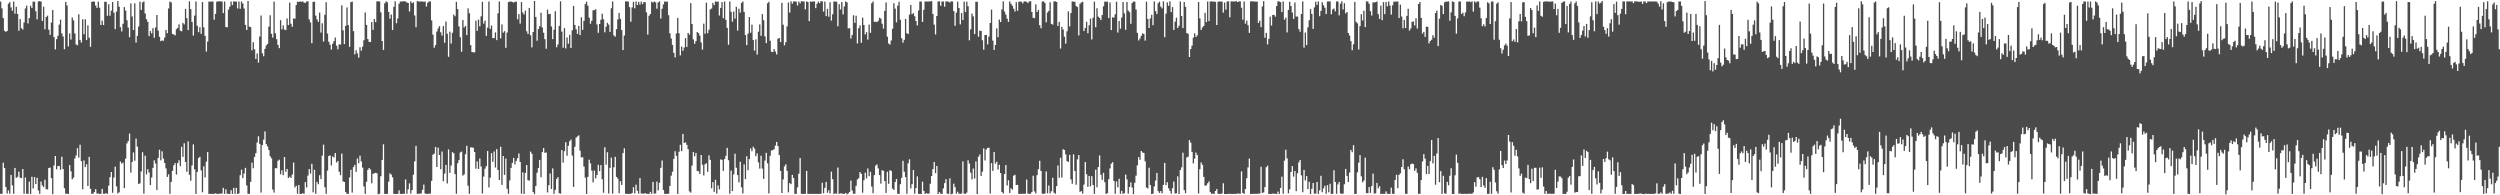 <?xml version="1.0" encoding="UTF-8"?>
<svg xmlns="http://www.w3.org/2000/svg" width="1920" height="150">
  <path d="M0 1.254h1v147.577H0zM1 6.435h1v142.448H1zM2 13.854h1v111.151H2zM3 23.588h1v105.481H3zM4 24.488h1v119.063H4zM5 23.773h1v124.867H5zM6 2.798h1v143.412H6zM7 1.634h1v147.116H7zM8 5.669h1v128.628H8zM9 8.248h1v134.123H9zM10 1.163h1v147.660H10zM11 10.476h1v118.502H11zM12 5.215h1v131.438H12zM13 10.709h1v125.062H13zM14 23.596h1v108.246H14zM15 14.667h1v121.773H15zM16 21.708h1v115.161H16zM17 22.702h1v107.098H17zM18 17.267h1v131.515H18zM19 6.516h1v129.842H19zM20 4.280h1v144.561H20zM21 18.021h1v130.841H21zM22 13.891h1v125.603H22zM23 4.477h1v144.473H23zM24 6.184h1v129.573H24zM25 1.254h1v143.510H25zM26 1.332h1v134.729H26zM27 8.613h1v132.762H27zM28 14.859h1v121.736H28zM29 1.131h1v145.113H29zM30 0.882h1v148.004H30zM31 1.213h1v138.180H31zM32 16.018h1v126.344H32zM33 5.120h1v138.588H33zM34 22.464h1v115.613H34zM35 13.018h1v132.265H35zM36 12.030h1v133.423H36zM37 22.808h1v106.276H37zM38 26.774h1v101.914H38zM39 17.318h1v119.506H39zM40 7.626h1v141.513H40zM41 28.521h1v98.561H41zM42 37.923h1v81.868H42zM43 30.083h1v99.954H43zM44 27.429h1v100.011H44zM45 18.892h1v108.642H45zM46 15.106h1v115.279H46zM47 25.643h1v94.711H47zM48 28.075h1v101.693H48zM49 37.801h1v106.754H49zM50 1.472h1v147.388H50zM51 4.264h1v144.478H51zM52 35.622h1v113.334H52zM53 25.647h1v101.106H53zM54 30.349h1v101.189H54zM55 13.389h1v124.334H55zM56 15.669h1v120.798H56zM57 25.690h1v96.080H57zM58 34.156h1v85.185H58zM59 34.741h1v79.045H59zM60 10.936h1v110.123H60zM61 30.650h1v80.522H61zM62 32.681h1v91.063H62zM63 14.785h1v130.616H63zM64 26.309h1v96.926H64zM65 14.773h1v113.578H65zM66 30.768h1v95.366H66zM67 19.432h1v123.412H67zM68 28.913h1v91.555H68zM69 35.963h1v109.038H69zM70 1.483h1v147.367H70zM71 1.042h1v147.751H71zM72 1.351h1v146.136H72zM73 4.292h1v140.989H73zM74 6.073h1v142.636H74zM75 1.301h1v147.346H75zM76 5.875h1v143.058H76zM77 19.216h1v129.639H77zM78 15.798h1v129.276H78zM79 19.249h1v129.585H79zM80 1.361h1v147.484H80zM81 1.365h1v146.978H81zM82 12.114h1v136.762H82zM83 3.286h1v139.325H83zM84 12.086h1v123.996H84zM85 8.174h1v123.900H85zM86 1.511h1v146.581H86zM87 9.752h1v126.604H87zM88 22.374h1v105.617H88zM89 8.901h1v134.195H89zM90 0.748h1v147.859H90zM91 5.106h1v142.593H91zM92 20.909h1v103.143H92zM93 24.108h1v101.513H93zM94 18.293h1v106.586H94zM95 5.497h1v139.015H95zM96 8.086h1v113.794H96zM97 15.557h1v94.598H97zM98 21.193h1v87.122H98zM99 28.582h1v74.018H99zM100 2.609h1v130.021H100zM101 12.655h1v111.694H101zM102 23.107h1v93.994H102zM103 2.552h1v120.858H103zM104 32.688h1v73.765H104zM105 27.531h1v85.047H105zM106 20.301h1v120.980H106zM107 1.225h1v139.581H107zM108 7.629h1v123.988H108zM109 1.853h1v115.102H109zM110 1.052h1v147.669H110zM111 10.354h1v109.174H111zM112 14.720h1v119.190H112zM113 16.786h1v113.156H113zM114 27.732h1v104.710H114zM115 23.840h1v118.315H115zM116 25.694h1v110.596H116zM117 21.582h1v107.362H117zM118 28.993h1v94.130H118zM119 21.113h1v104.454H119zM120 11.533h1v134.416H120zM121 23.425h1v97.802H121zM122 28.258h1v86.732H122zM123 31.578h1v91.552H123zM124 31.006h1v85.241H124zM125 31.338h1v90.449H125zM126 28.815h1v96.352H126zM127 22.995h1v106.349H127zM128 25.474h1v110.393H128zM129 6.520h1v127.306H129zM130 1.250h1v147.614H130zM131 1.819h1v137.864H131zM132 26.002h1v105.249H132zM133 26.491h1v100.500H133zM134 27.209h1v98.082H134zM135 22.438h1v111.591H135zM136 21.468h1v103.780H136zM137 18.703h1v104.445H137zM138 23.563h1v104.099H138zM139 24.074h1v88.655H139zM140 17.539h1v102.918H140zM141 18.716h1v91.299H141zM142 6.816h1v117.623H142zM143 13.986h1v117.938H143zM144 23.076h1v85.499H144zM145 1.027h1v133.185H145zM146 6.990h1v131.790H146zM147 16.867h1v110.236H147zM148 27.354h1v83.554H148zM149 11.977h1v118.064H149zM150 1.140h1v147.727H150zM151 19.762h1v112.309H151zM152 24.679h1v96.700H152zM153 20.901h1v99.542H153zM154 25.975h1v104.917H154zM155 1.592h1v146.099H155zM156 21.048h1v106.694H156zM157 27.482h1v108.806H157zM158 39.574h1v84.591H158zM159 31.908h1v84.855H159zM160 1.200h1v147.726H160zM161 1.365h1v147.464H161zM162 1.099h1v147.790H162zM163 1.192h1v147.748H163zM164 15.135h1v133.696H164zM165 10.667h1v137.858H165zM166 1.275h1v147.544H166zM167 1.050h1v147.873H167zM168 0.975h1v147.791H168zM169 1.117h1v147.541H169zM170 1.151h1v147.530H170zM171 10.078h1v134.206H171zM172 1.181h1v147.683H172zM173 20.724h1v124.693H173zM174 21.014h1v127.771H174zM175 7.388h1v141.441H175zM176 5.115h1v143.879H176zM177 1.220h1v144.842H177zM178 3.953h1v144.980H178zM179 1.067h1v143.217H179zM180 1.187h1v147.725H180zM181 1.161h1v143.105H181zM182 6.502h1v142.501H182zM183 1.108h1v147.443H183zM184 6.756h1v127.862H184zM185 1.154h1v129.140H185zM186 2.697h1v134.126H186zM187 6.483h1v126.784H187zM188 19.113h1v109.807H188zM189 23.055h1v119.377H189zM190 0.761h1v148.090H190zM191 20.479h1v128.435H191zM192 20.859h1v118.807H192zM193 38.635h1v86.233H193zM194 32.419h1v96.796H194zM195 37.811h1v82.707H195zM196 45.262h1v72.421H196zM197 41.084h1v68.433H197zM198 48.102h1v56.531H198zM199 28.084h1v82.439H199zM200 11.931h1v135.966H200zM201 40.900h1v70.527H201zM202 43.194h1v64.078H202zM203 37.512h1v63.453H203zM204 34.931h1v75.752H204zM205 33.753h1v78.678H205zM206 20.426h1v94.785H206zM207 11.730h1v108.228H207zM208 25.983h1v95.606H208zM209 28.869h1v116.673H209zM210 1.236h1v146.696H210zM211 25.529h1v103.611H211zM212 30.101h1v99.121H212zM213 34.461h1v89.033H213zM214 36.978h1v85.628H214zM215 15.452h1v118.372H215zM216 22.570h1v108.249H216zM217 19.475h1v115.059H217zM218 22.685h1v97.884H218zM219 23.144h1v108.758H219zM220 14.190h1v115.570H220zM221 19.246h1v117.531H221zM222 1.991h1v133.692H222zM223 18.246h1v118.384H223zM224 20.606h1v113.479H224zM225 14.111h1v110.737H225zM226 14.383h1v129.582H226zM227 3.889h1v138.770H227zM228 1.270h1v147.510H228zM229 1.543h1v140.559H229zM230 1.064h1v147.852H230zM231 1.394h1v147.536H231zM232 1.099h1v147.299H232zM233 1.957h1v146.927H233zM234 2.268h1v137.610H234zM235 1.141h1v142.849H235zM236 1.044h1v133.826H236zM237 14.875h1v114.979H237zM238 17.194h1v116.150H238zM239 33.155h1v92.650H239zM240 1.437h1v146.250H240zM241 1.352h1v129.042H241zM242 12.002h1v136.834H242zM243 14.902h1v124.765H243zM244 16.749h1v124.770H244zM245 9.657h1v124.893H245zM246 24.982h1v112.533H246zM247 17.861h1v101.690H247zM248 31.909h1v79.187H248zM249 11.355h1v132.431H249zM250 1.673h1v147.233H250zM251 25.762h1v105.272H251zM252 32.036h1v87.751H252zM253 34.310h1v85.030H253zM254 38.066h1v89.019H254zM255 33.621h1v86.469H255zM256 31.610h1v89.339H256zM257 28.831h1v88.690H257zM258 35.098h1v89.706H258zM259 37.878h1v85.774H259zM260 34.122h1v97.747H260zM261 34.193h1v100.353H261zM262 4.151h1v113.841H262zM263 23.258h1v116.067H263zM264 33.834h1v105.929H264zM265 19.857h1v127.626H265zM266 5.739h1v143.176H266zM267 19.298h1v129.564H267zM268 35.990h1v100.288H268zM269 1.625h1v128.773H269zM270 1.207h1v146.716H270zM271 23.920h1v104.413H271zM272 41.802h1v84.823H272zM273 38.626h1v93.380H273zM274 41.007h1v80.685H274zM275 44.299h1v81.034H275zM276 36.282h1v83.283H276zM277 38.981h1v85.045H277zM278 35.824h1v92.890H278zM279 30.923h1v112.263H279zM280 9.551h1v139.369H280zM281 19.169h1v120.472H281zM282 29.991h1v100.468H282zM283 32.141h1v96.906H283zM284 32.263h1v97.863H284zM285 16.883h1v123.867H285zM286 22.942h1v110.496H286zM287 14.665h1v118.463H287zM288 16.960h1v115.762H288zM289 1.129h1v132.008H289zM290 0.991h1v148.189H290zM291 1.124h1v147.711H291zM292 9.480h1v125.819H292zM293 31.485h1v91.343H293zM294 38.318h1v72.536H294zM295 2.535h1v146.380H295zM296 1.023h1v147.959H296zM297 1.787h1v147.083H297zM298 9.156h1v130.416H298zM299 14.364h1v118.804H299zM300 11.161h1v122.950H300zM301 23.026h1v113.174H301zM302 5.247h1v143.673H302zM303 1.032h1v147.933H303zM304 17.890h1v131.049H304zM305 14.157h1v134.683H305zM306 2.798h1v143.321H306zM307 1.207h1v147.683H307zM308 1.090h1v147.908H308zM309 1.057h1v147.746H309zM310 0.916h1v147.925H310zM311 1.157h1v136.652H311zM312 1.890h1v146.956H312zM313 2.326h1v143.043H313zM314 8.809h1v132.038H314zM315 1.039h1v147.637H315zM316 2.480h1v143.489H316zM317 1.727h1v132.490H317zM318 11.867h1v112.094H318zM319 20.889h1v91.155H319zM320 0.839h1v148.037H320zM321 1.151h1v147.661H321zM322 1.181h1v147.613H322zM323 1.137h1v147.403H323zM324 1.140h1v144.669H324zM325 1.377h1v140.384H325zM326 1.182h1v147.377H326zM327 5.043h1v143.909H327zM328 2.124h1v146.738H328zM329 1.082h1v147.730H329zM330 1.101h1v147.515H330zM331 15.645h1v123.238H331zM332 26.568h1v92.263H332zM333 36.665h1v81.305H333zM334 34.663h1v78.191H334zM335 24.282h1v103.974H335zM336 21.848h1v91.484H336zM337 20.074h1v98.978H337zM338 24.781h1v105.171H338zM339 27.358h1v88.996H339zM340 20.016h1v119.191H340zM341 32.835h1v100.496H341zM342 16.529h1v110.145H342zM343 25.933h1v114.946H343zM344 43.629h1v71.137H344zM345 24.343h1v108.398H345zM346 33.430h1v93.674H346zM347 25.116h1v91.714H347zM348 11.223h1v106.498H348zM349 12.470h1v121.251H349zM350 1.378h1v147.447H350zM351 6.968h1v118.405H351zM352 20.302h1v102.695H352zM353 28.566h1v88.522H353zM354 39.754h1v76.688H354zM355 15.412h1v119.452H355zM356 21.074h1v112.862H356zM357 19.896h1v98.586H357zM358 26.944h1v84.968H358zM359 6.390h1v136.247H359zM360 10.124h1v138.737H360zM361 34.678h1v78.478H361zM362 39.943h1v73.347H362zM363 40.189h1v73.274H363zM364 40.219h1v76.508H364zM365 15.807h1v113.718H365zM366 23.639h1v100.378H366zM367 15.050h1v114.717H367zM368 20.244h1v101.441H368zM369 12.549h1v115.334H369zM370 1.398h1v147.245H370zM371 18.114h1v117.504H371zM372 15.868h1v113.659H372zM373 27.551h1v100.045H373zM374 21.214h1v94.810H374zM375 1.197h1v142.795H375zM376 22.235h1v114.239H376zM377 19.610h1v97.981H377zM378 29.258h1v95.033H378zM379 29.286h1v87.060H379zM380 24.904h1v103.779H380zM381 30.823h1v83.701H381zM382 10.187h1v120.391H382zM383 1.114h1v137.120H383zM384 29.501h1v83.205H384zM385 18.768h1v123.233H385zM386 25.071h1v94.720H386zM387 23.915h1v110.450H387zM388 36.702h1v85.114H388zM389 24.971h1v120.006H389zM390 1.643h1v147.176H390zM391 1.198h1v137.389H391zM392 1.156h1v127.782H392zM393 1.525h1v123.489H393zM394 1.999h1v119.284H394zM395 1.310h1v124.947H395zM396 1.289h1v122.277H396zM397 14.862h1v106.570H397zM398 10.849h1v107.015H398zM399 18.146h1v106.207H399zM400 1.655h1v147.113H400zM401 9.631h1v122.768H401zM402 11.103h1v137.816H402zM403 8.201h1v124.616H403zM404 24.012h1v102.777H404zM405 26.104h1v112.299H405zM406 6.117h1v132.628H406zM407 27.154h1v89.278H407zM408 36.402h1v81.709H408zM409 24.507h1v122.981H409zM410 0.764h1v148.402H410zM411 12.981h1v129.799H411zM412 31.295h1v101.354H412zM413 22.334h1v106.617H413zM414 20.175h1v102.665H414zM415 9.771h1v126.316H415zM416 21.069h1v95.769H416zM417 25.153h1v88.504H417zM418 30.061h1v87.294H418zM419 37.433h1v79.708H419zM420 7.396h1v140.410H420zM421 10.833h1v131.452H421zM422 10.652h1v122.547H422zM423 20.332h1v124.795H423zM424 30.061h1v99.294H424zM425 22.781h1v126.083H425zM426 8.576h1v137.253H426zM427 36.302h1v101.098H427zM428 34.225h1v101.788H428zM429 19.888h1v128.566H429zM430 1.043h1v147.676H430zM431 24.245h1v90.988H431zM432 36.666h1v88.215H432zM433 21.626h1v94.508H433zM434 37.199h1v71.990H434zM435 28.796h1v90.803H435zM436 33.526h1v78.402H436zM437 26.731h1v81.784H437zM438 36.891h1v70.321H438zM439 23.251h1v96.206H439zM440 4.550h1v139.007H440zM441 19.146h1v93.554H441zM442 22.522h1v83.189H442zM443 26.032h1v78.723H443zM444 19.846h1v84.102H444zM445 26.914h1v88.808H445zM446 13.306h1v107.645H446zM447 22.928h1v97.823H447zM448 16.044h1v111.833H448zM449 3.144h1v133.231H449zM450 1.316h1v147.610H450zM451 4.416h1v131.404H451zM452 13.630h1v109.010H452zM453 18.220h1v107.259H453zM454 15.996h1v115.031H454zM455 7.928h1v132.147H455zM456 7.850h1v123.103H456zM457 7.131h1v129.872H457zM458 18.776h1v115.583H458zM459 25.174h1v101.373H459zM460 18.457h1v112.960H460zM461 15.182h1v111.605H461zM462 10.524h1v127.112H462zM463 14.801h1v133.204H463zM464 24.854h1v88.265H464zM465 20.546h1v105.964H465zM466 17.532h1v99.422H466zM467 18.893h1v129.716H467zM468 24.493h1v104.419H468zM469 6.342h1v114.707H469zM470 1.112h1v147.641H470zM471 27.197h1v101.288H471zM472 28.157h1v92.289H472zM473 22.431h1v113.436H473zM474 14.912h1v122.321H474zM475 9.870h1v138.499H475zM476 14.466h1v124.743H476zM477 23.103h1v118.948H477zM478 38.462h1v79.159H478zM479 27.303h1v86.591H479zM480 1.086h1v147.744H480zM481 1.085h1v147.799H481zM482 1.156h1v147.763H482zM483 5.467h1v143.408H483zM484 16.709h1v132.134H484zM485 5.679h1v142.523H485zM486 1.362h1v142.386H486zM487 6.376h1v142.204H487zM488 1.108h1v140.719H488zM489 3.835h1v142.660H489zM490 1.447h1v147.309H490zM491 3.532h1v133.230H491zM492 1.301h1v147.310H492zM493 3.158h1v145.546H493zM494 1.468h1v147.335H494zM495 1.794h1v146.477H495zM496 9.496h1v139.415H496zM497 26.505h1v122.348H497zM498 12.103h1v136.869H498zM499 10.729h1v136.629H499zM500 1.328h1v147.463H500zM501 1.963h1v137.743H501zM502 1.161h1v147.587H502zM503 1.799h1v146.804H503zM504 6.645h1v132.831H504zM505 1.869h1v144.340H505zM506 1.098h1v139.302H506zM507 14.260h1v114.676H507zM508 6.690h1v116.546H508zM509 3.367h1v142.478H509zM510 1.133h1v147.729H510zM511 1.399h1v147.470H511zM512 1.182h1v147.701H512zM513 11.689h1v137.043H513zM514 25.575h1v117.245H514zM515 29.518h1v105.417H515zM516 34.514h1v97.360H516zM517 40.604h1v81.425H517zM518 44.062h1v72.072H518zM519 25.688h1v94.017H519zM520 13.718h1v135.200H520zM521 25.533h1v91.063H521zM522 42.556h1v68.668H522zM523 35.794h1v80.327H523zM524 39.037h1v63.830H524zM525 36.484h1v73.386H525zM526 29.307h1v80.027H526zM527 36.026h1v75.253H527zM528 25.266h1v89.314H528zM529 26.607h1v120.370H529zM530 2.411h1v145.537H530zM531 18.448h1v108.704H531zM532 30.255h1v86.523H532zM533 33.615h1v86.393H533zM534 31.539h1v85.924H534zM535 24.572h1v106.715H535zM536 25.432h1v106.111H536zM537 27.392h1v106.182H537zM538 32.648h1v86.387H538zM539 38.027h1v88.479H539zM540 18.187h1v116.573H540zM541 25.884h1v100.259H541zM542 2.070h1v123.336H542zM543 25.519h1v106.447H543zM544 22.827h1v96.506H544zM545 7.203h1v115.565H545zM546 6.554h1v138.071H546zM547 2.190h1v137.700H547zM548 3.929h1v143.433H548zM549 1.059h1v137.027H549zM550 1.359h1v147.313H550zM551 1.114h1v141.272H551zM552 11.916h1v133.540H552zM553 6.111h1v116.326H553zM554 1.572h1v121.221H554zM555 13.953h1v117.280H555zM556 1.111h1v121.046H556zM557 15.203h1v104.514H557zM558 21.423h1v92.117H558zM559 34.348h1v88.687H559zM560 1.165h1v147.640H560zM561 9.067h1v121.902H561zM562 16.628h1v130.119H562zM563 8.826h1v125.150H563zM564 14.324h1v103.742H564zM565 5.187h1v123.632H565zM566 23.511h1v110.922H566zM567 6.657h1v133.412H567zM568 9.704h1v114.497H568zM569 2.235h1v141.561H569zM570 1.126h1v147.453H570zM571 9.237h1v117.039H571zM572 26.928h1v110.624H572zM573 34.671h1v85.333H573zM574 25.842h1v104.938H574zM575 13.073h1v109.136H575zM576 25.136h1v88.864H576zM577 18.921h1v97.271H577zM578 30.791h1v81.885H578zM579 38.837h1v75.325H579zM580 30.193h1v89.706H580zM581 41.902h1v75.982H581zM582 24.388h1v100.265H582zM583 18.717h1v110.748H583zM584 27.513h1v92.074H584zM585 10.859h1v118.613H585zM586 15.529h1v121.899H586zM587 27.951h1v95.381H587zM588 33.105h1v84.283H588zM589 2.553h1v122.904H589zM590 1.405h1v147.101H590zM591 31.338h1v88.298H591zM592 39.736h1v75.870H592zM593 40.012h1v75.311H593zM594 37.672h1v76.927H594zM595 39.593h1v72.227H595zM596 41.806h1v67.190H596zM597 29.718h1v82.469H597zM598 29.170h1v89.902H598zM599 32.294h1v98.978H599zM600 2.208h1v146.029H600zM601 18.984h1v118.826H601zM602 34.801h1v92.976H602zM603 32.385h1v93.749H603zM604 20.263h1v110.951H604zM605 1.921h1v145.827H605zM606 9.644h1v130.932H606zM607 1.026h1v140.389H607zM608 2.883h1v131.373H608zM609 1.108h1v135.554H609zM610 1.131h1v147.764H610zM611 1.255h1v147.632H611zM612 4.221h1v139.720H612zM613 1.171h1v132.224H613zM614 2.579h1v118.831H614zM615 0.882h1v148.023H615zM616 1.128h1v147.832H616zM617 1.110h1v147.794H617zM618 7.225h1v141.595H618zM619 1.103h1v130.189H619zM620 1.556h1v147.335H620zM621 16.252h1v132.633H621zM622 1.105h1v147.819H622zM623 1.381h1v147.570H623zM624 1.064h1v147.776H624zM625 1.150h1v147.778H625zM626 6.231h1v142.637H626zM627 2.843h1v146.108H627zM628 1.217h1v147.684H628zM629 2.430h1v146.533H629zM630 0.866h1v147.904H630zM631 1.093h1v139.231H631zM632 8.906h1v139.540H632zM633 1.240h1v143.048H633zM634 12.411h1v127.252H634zM635 6.740h1v141.324H635zM636 12.862h1v133.296H636zM637 1.744h1v146.824H637zM638 15.805h1v116.056H638zM639 10.951h1v126.622H639zM640 1.161h1v147.770H640zM641 1.179h1v147.359H641zM642 1.261h1v147.495H642zM643 20.187h1v108.461H643zM644 3.246h1v145.662H644zM645 7.293h1v141.246H645zM646 1.525h1v147.132H646zM647 11.073h1v137.804H647zM648 4.909h1v143.971H648zM649 1.142h1v147.042H649zM650 1.775h1v147.478H650zM651 21.840h1v126.753H651zM652 21.552h1v125.850H652zM653 29.606h1v109.017H653zM654 26.840h1v119.492H654zM655 11.744h1v137.036H655zM656 17.553h1v131.160H656zM657 12.090h1v130.617H657zM658 33.406h1v104.471H658zM659 21.704h1v115.145H659zM660 19.491h1v112.631H660zM661 32.809h1v100.712H661zM662 13.591h1v134.428H662zM663 19.159h1v119.276H663zM664 26.472h1v106.176H664zM665 24.714h1v112.318H665zM666 30.397h1v99.010H666zM667 18.914h1v116.382H667zM668 25.177h1v106.772H668zM669 2.486h1v140.788H669zM670 1.140h1v147.239H670zM671 16.748h1v117.757H671zM672 16.701h1v110.557H672zM673 17.012h1v109.272H673zM674 15.987h1v113.411H674zM675 13.586h1v120.862H675zM676 14.298h1v126.688H676zM677 18.166h1v112.536H677zM678 21.971h1v109.220H678zM679 8.357h1v130.674H679zM680 1.819h1v146.360H680zM681 28.183h1v103.734H681zM682 33.363h1v107.787H682zM683 34.268h1v96.426H683zM684 31.099h1v100.197H684zM685 22.079h1v122.790H685zM686 2.443h1v143.462H686zM687 6.595h1v133.176H687zM688 17.126h1v120.273H688zM689 4.312h1v144.526H689zM690 1.370h1v147.595H690zM691 15.213h1v126.245H691zM692 29.359h1v107.214H692zM693 32.769h1v90.712H693zM694 30.564h1v101.305H694zM695 14.593h1v121.416H695zM696 25.503h1v123.353H696zM697 26.170h1v99.204H697zM698 11.236h1v111.114H698zM699 3.812h1v140.886H699zM700 10.833h1v130.615H700zM701 10.105h1v120.484H701zM702 12.437h1v136.286H702zM703 16.129h1v128.348H703zM704 19.540h1v115.922H704zM705 7.974h1v140.904H705zM706 1.192h1v147.821H706zM707 1.164h1v147.758H707zM708 16.784h1v122.745H708zM709 7.519h1v139.065H709zM710 1.195h1v147.741H710zM711 1.145h1v147.180H711zM712 1.164h1v147.625H712zM713 1.068h1v147.554H713zM714 1.090h1v140.033H714zM715 0.863h1v134.361H715zM716 10.754h1v119.154H716zM717 18.951h1v105.488H717zM718 26.492h1v106.450H718zM719 12.264h1v115.200H719zM720 1.113h1v147.944H720zM721 1.008h1v146.530H721zM722 4.440h1v144.344H722zM723 1.165h1v147.774H723zM724 1.126h1v143.565H724zM725 5.116h1v135.551H725zM726 1.041h1v136.590H726zM727 1.187h1v147.556H727zM728 1.208h1v147.698H728zM729 1.927h1v135.071H729zM730 1.045h1v148.158H730zM731 1.129h1v147.685H731zM732 8.501h1v132.544H732zM733 19.826h1v123.871H733zM734 9.681h1v139.127H734zM735 1.260h1v145.980H735zM736 6.162h1v142.639H736zM737 18.723h1v130.096H737zM738 10.042h1v138.656H738zM739 15.414h1v108.529H739zM740 1.243h1v147.504H740zM741 9.183h1v139.732H741zM742 1.286h1v146.649H742zM743 4.819h1v118.285H743zM744 30.981h1v94.684H744zM745 22.462h1v110.160H745zM746 10.420h1v127.361H746zM747 12.667h1v116.777H747zM748 26.236h1v110.857H748zM749 1.395h1v122.576H749zM750 1.316h1v147.737H750zM751 28.232h1v92.144H751zM752 23.548h1v95.082H752zM753 23.769h1v111.377H753zM754 30.928h1v100.898H754zM755 38.139h1v75.809H755zM756 26.862h1v96.379H756zM757 26.812h1v87.991H757zM758 34.092h1v79.529H758zM759 28.050h1v85.350H759zM760 17.659h1v130.926H760zM761 7.384h1v117.914H761zM762 31.163h1v100.085H762zM763 38.337h1v78.437H763zM764 34.515h1v91.184H764zM765 21.800h1v102.417H765zM766 28.562h1v101.615H766zM767 14.998h1v111.581H767zM768 16.941h1v115.985H768zM769 7.196h1v140.246H769zM770 1.069h1v147.567H770zM771 8.856h1v124.765H771zM772 11.214h1v115.580H772zM773 14.332h1v128.111H773zM774 16.799h1v121.634H774zM775 1.128h1v147.158H775zM776 2.954h1v141.670H776zM777 4.423h1v141.214H777zM778 6.653h1v128.275H778zM779 8.856h1v125.392H779zM780 1.711h1v140.308H780zM781 8.318h1v133.691H781zM782 1.393h1v147.580H782zM783 1.101h1v147.713H783zM784 1.367h1v147.509H784zM785 2.587h1v146.258H785zM786 1.093h1v147.760H786zM787 1.092h1v147.630H787zM788 1.427h1v136.429H788zM789 2.357h1v146.294H789zM790 1.077h1v147.881H790zM791 0.944h1v147.853H791zM792 9.167h1v138.229H792zM793 13.627h1v121.327H793zM794 13.970h1v133.041H794zM795 3.302h1v145.241H795zM796 9.196h1v125.329H796zM797 7.614h1v122.319H797zM798 19.360h1v104.063H798zM799 21.721h1v109.599H799zM800 1.166h1v147.637H800zM801 1.024h1v147.854H801zM802 2.271h1v146.303H802zM803 17.077h1v114.577H803zM804 9.634h1v138.850H804zM805 8.402h1v134.088H805zM806 1.745h1v146.847H806zM807 18.352h1v128.557H807zM808 18.902h1v117.666H808zM809 1.105h1v146.887H809zM810 1.036h1v147.819H810zM811 1.473h1v141.464H811zM812 19.953h1v107.137H812zM813 16.858h1v119.703H813zM814 37.260h1v83.890H814zM815 20.613h1v115.792H815zM816 22.664h1v91.991H816zM817 28.150h1v87.000H817zM818 33.544h1v85.037H818zM819 24.008h1v99.755H819zM820 8.755h1v115.683H820zM821 20.282h1v98.602H821zM822 10.014h1v127.772H822zM823 1.090h1v140.011H823zM824 1.277h1v117.289H824zM825 1.365h1v129.975H825zM826 4.627h1v137.234H826zM827 5.454h1v116.973H827zM828 27.258h1v91.815H828zM829 2.874h1v144.483H829zM830 1.856h1v144.896H830zM831 1.399h1v147.328H831zM832 23.862h1v117.904H832zM833 21.537h1v102.933H833zM834 16.759h1v117.010H834zM835 25.480h1v117.979H835zM836 19.399h1v115.720H836zM837 14.261h1v128.916H837zM838 30.287h1v104.993H838zM839 13.645h1v128.453H839zM840 1.238h1v147.663H840zM841 20.867h1v109.474H841zM842 6.288h1v137.529H842zM843 12.755h1v115.527H843zM844 13.781h1v105.630H844zM845 15.409h1v118.837H845zM846 11.581h1v126.560H846zM847 4.797h1v127.949H847zM848 1.216h1v138.684H848zM849 1.299h1v147.653H849zM850 1.298h1v147.094H850zM851 13.869h1v123.816H851zM852 1.890h1v127.440H852zM853 23.078h1v102.577H853zM854 13.305h1v111.253H854zM855 13.567h1v125.372H855zM856 10.946h1v137.882H856zM857 1.314h1v138.088H857zM858 24.980h1v118.908H858zM859 16.060h1v121.281H859zM860 22.039h1v126.811H860zM861 13.452h1v133.139H861zM862 1.482h1v147.388H862zM863 10.296h1v138.037H863zM864 22.872h1v111.198H864zM865 1.478h1v136.309H865zM866 8.129h1v140.606H866zM867 9.351h1v134.250H867zM868 18.262h1v121.766H868zM869 2.266h1v141.748H869zM870 1.161h1v148.028H870zM871 1.287h1v139.108H871zM872 7.324h1v127.569H872zM873 25.184h1v101.862H873zM874 31.080h1v89.556H874zM875 29.582h1v93.077H875zM876 27.538h1v88.415H876zM877 25.536h1v91.550H877zM878 26.155h1v91.286H878zM879 31.200h1v92.704H879zM880 1.273h1v142.727H880zM881 14.517h1v130.183H881zM882 21.519h1v107.282H882zM883 14.110h1v128.015H883zM884 11.379h1v137.653H884zM885 19.353h1v129.393H885zM886 1.079h1v142.064H886zM887 8.565h1v130.066H887zM888 10.818h1v122.001H888zM889 2.523h1v144.248H889zM890 1.299h1v146.882H890zM891 5.066h1v141.647H891zM892 6.453h1v141.961H892zM893 1.093h1v140.893H893zM894 28.561h1v96.552H894zM895 10.422h1v131.736H895zM896 1.840h1v138.094H896zM897 4.447h1v140.157H897zM898 1.056h1v145.481H898zM899 9.328h1v139.479H899zM900 5.410h1v139.136H900zM901 23.055h1v116.378H901zM902 16.620h1v132.029H902zM903 13.551h1v134.924H903zM904 21.517h1v113.970H904zM905 19.745h1v129.258H905zM906 1.143h1v129.473H906zM907 12.272h1v116.277H907zM908 21.536h1v95.776H908zM909 1.541h1v144.493H909zM910 5.216h1v143.163H910zM911 25.384h1v95.570H911zM912 26.012h1v94.309H912zM913 43.775h1v63.867H913zM914 37.615h1v71.948H914zM915 35.026h1v81.625H915zM916 28.924h1v96.624H916zM917 25.549h1v96.282H917zM918 28.347h1v88.871H918zM919 27.132h1v91.937H919zM920 1.550h1v147.038H920zM921 14.147h1v115.860H921zM922 22.990h1v101.806H922zM923 21.068h1v105.539H923zM924 19.919h1v115.932H924zM925 9.818h1v132.847H925zM926 16.926h1v125.458H926zM927 1.132h1v139.606H927zM928 16.154h1v123.177H928zM929 1.177h1v146.362H929zM930 1.038h1v147.832H930zM931 1.227h1v147.408H931zM932 1.221h1v147.713H932zM933 1.361h1v145.351H933zM934 19.189h1v126.006H934zM935 1.400h1v147.457H935zM936 1.079h1v147.871H936zM937 1.157h1v147.710H937zM938 1.185h1v147.388H938zM939 9.659h1v131.099H939zM940 1.890h1v147.095H940zM941 7.388h1v141.593H941zM942 1.136h1v147.882H942zM943 1.001h1v147.766H943zM944 13.304h1v135.615H944zM945 1.026h1v147.840H945zM946 1.172h1v147.766H946zM947 1.088h1v147.870H947zM948 1.201h1v147.715H948zM949 0.810h1v148.046H949zM950 1.603h1v146.965H950zM951 1.102h1v147.644H951zM952 1.074h1v147.732H952zM953 5.934h1v125.722H953zM954 15.146h1v133.052H954zM955 1.126h1v147.770H955zM956 18.167h1v126.981H956zM957 15.840h1v121.041H957zM958 19.344h1v109.197H958zM959 25.236h1v96.581H959zM960 1.081h1v147.875H960zM961 0.977h1v147.993H961zM962 1.162h1v147.690H962zM963 1.124h1v147.769H963zM964 1.300h1v147.558H964zM965 1.238h1v147.593H965zM966 17.596h1v131.086H966zM967 15.940h1v132.730H967zM968 20.826h1v107.260H968zM969 4.969h1v143.205H969zM970 0.912h1v146.791H970zM971 28.985h1v114.693H971zM972 25.174h1v103.261H972zM973 34.074h1v93.090H973zM974 29.847h1v119.076H974zM975 12.745h1v136.237H975zM976 19.631h1v129.259H976zM977 11.491h1v137.124H977zM978 11.464h1v137.328H978zM979 12.754h1v136.104H979zM980 4.668h1v144.381H980zM981 1.044h1v146.124H981zM982 1.155h1v147.786H982zM983 1.642h1v142.671H983zM984 9.245h1v126.453H984zM985 1.180h1v147.631H985zM986 15.109h1v108.267H986zM987 13.577h1v101.416H987zM988 24.879h1v96.763H988zM989 7.554h1v140.907H989zM990 1.356h1v144.066H990zM991 4.641h1v127.385H991zM992 9.609h1v117.959H992zM993 14.519h1v121.097H993zM994 1.872h1v129.454H994zM995 12.647h1v134.184H995zM996 12.771h1v120.307H996zM997 22.298h1v102.413H997zM998 24.383h1v98.456H998zM999 10.765h1v123.963H999zM1000 1.122h1v146.526H1000zM1001 36.579h1v93.925H1001zM1002 24.962h1v113.614H1002zM1003 34.632h1v100.592H1003zM1004 20.984h1v124.271H1004zM1005 15.497h1v124.147H1005zM1006 7.002h1v141.969H1006zM1007 10.732h1v134.213H1007zM1008 22.210h1v118.339H1008zM1009 5.683h1v143.035H1009zM1010 1.357h1v147.384H1010zM1011 3.720h1v136.032H1011zM1012 1.104h1v147.815H1012zM1013 12.452h1v133.765H1013zM1014 8.360h1v126.653H1014zM1015 1.706h1v145.933H1015zM1016 3.998h1v140.643H1016zM1017 5.954h1v136.683H1017zM1018 10.819h1v137.989H1018zM1019 1.129h1v141.106H1019zM1020 1.086h1v146.627H1020zM1021 1.090h1v140.039H1021zM1022 10.965h1v138.058H1022zM1023 7.292h1v141.553H1023zM1024 6.494h1v124.260H1024zM1025 8.700h1v131.067H1025zM1026 1.120h1v147.744H1026zM1027 1.125h1v140.554H1027zM1028 11.761h1v128.012H1028zM1029 2.810h1v145.727H1029zM1030 1.002h1v147.907H1030zM1031 7.284h1v141.396H1031zM1032 2.456h1v139.046H1032zM1033 10.311h1v119.455H1033zM1034 9.220h1v125.853H1034zM1035 25.355h1v114.409H1035zM1036 27.298h1v105.191H1036zM1037 31.596h1v83.612H1037zM1038 38.539h1v78.353H1038zM1039 33.976h1v77.486H1039zM1040 1.504h1v147.485H1040zM1041 16.796h1v132.081H1041zM1042 17.973h1v114.365H1042zM1043 38.034h1v86.936H1043zM1044 20.068h1v99.034H1044zM1045 10.883h1v124.552H1045zM1046 15.715h1v124.305H1046zM1047 8.212h1v130.444H1047zM1048 20.814h1v100.201H1048zM1049 1.009h1v147.294H1049zM1050 1.249h1v147.175H1050zM1051 2.885h1v140.741H1051zM1052 8.609h1v139.494H1052zM1053 11.916h1v130.976H1053zM1054 1.817h1v131.490H1054zM1055 1.794h1v146.861H1055zM1056 1.703h1v146.813H1056zM1057 1.156h1v139.295H1057zM1058 10.843h1v133.804H1058zM1059 14.533h1v128.479H1059zM1060 4.304h1v144.678H1060zM1061 15.439h1v133.345H1061zM1062 1.660h1v147.238H1062zM1063 10.853h1v138.019H1063zM1064 1.487h1v145.523H1064zM1065 4.843h1v144.002H1065zM1066 1.138h1v147.820H1066zM1067 4.243h1v144.649H1067zM1068 11.196h1v132.923H1068zM1069 4.101h1v144.683H1069zM1070 1.320h1v147.675H1070zM1071 1.180h1v137.033H1071zM1072 1.227h1v133.016H1072zM1073 1.069h1v143.457H1073zM1074 13.825h1v120.460H1074zM1075 3.533h1v129.596H1075zM1076 12.699h1v115.573H1076zM1077 21.771h1v100.553H1077zM1078 15.264h1v114.781H1078zM1079 21.503h1v127.328H1079zM1080 12.207h1v136.660H1080zM1081 6.775h1v121.145H1081zM1082 23.501h1v106.474H1082zM1083 21.839h1v104.374H1083zM1084 16.748h1v108.844H1084zM1085 16.460h1v109.566H1085zM1086 19.561h1v111.639H1086zM1087 14.019h1v115.295H1087zM1088 21.938h1v110.782H1088zM1089 3.071h1v145.797H1089zM1090 1.587h1v147.203H1090zM1091 13.778h1v124.539H1091zM1092 25.799h1v98.218H1092zM1093 24.528h1v93.838H1093zM1094 28.330h1v93.573H1094zM1095 20.439h1v113.220H1095zM1096 20.664h1v106.740H1096zM1097 33.337h1v100.329H1097zM1098 31.490h1v92.184H1098zM1099 30.513h1v77.048H1099zM1100 27.019h1v98.487H1100zM1101 28.986h1v90.739H1101zM1102 10.047h1v131.808H1102zM1103 8.120h1v109.817H1103zM1104 35.434h1v70.584H1104zM1105 14.409h1v125.495H1105zM1106 3.780h1v127.637H1106zM1107 4.477h1v144.437H1107zM1108 10.794h1v124.218H1108zM1109 1.711h1v146.775H1109zM1110 1.279h1v147.499H1110zM1111 1.254h1v138.370H1111zM1112 1.074h1v141.188H1112zM1113 15.918h1v119.040H1113zM1114 9.460h1v119.728H1114zM1115 1.121h1v147.879H1115zM1116 1.473h1v147.579H1116zM1117 12.165h1v122.485H1117zM1118 25.855h1v92.885H1118zM1119 14.136h1v110.943H1119zM1120 1.226h1v147.570H1120zM1121 1.053h1v147.551H1121zM1122 10.757h1v138.144H1122zM1123 9.712h1v139.221H1123zM1124 12.417h1v136.491H1124zM1125 9.552h1v139.304H1125zM1126 1.114h1v147.823H1126zM1127 1.268h1v147.534H1127zM1128 1.128h1v147.663H1128zM1129 1.684h1v147.091H1129zM1130 1.038h1v147.842H1130zM1131 8.888h1v138.914H1131zM1132 1.035h1v138.858H1132zM1133 1.970h1v141.448H1133zM1134 1.115h1v135.182H1134zM1135 1.164h1v134.763H1135zM1136 5.883h1v131.705H1136zM1137 14.007h1v129.589H1137zM1138 20.110h1v115.704H1138zM1139 18.704h1v123.768H1139zM1140 20.318h1v123.958H1140zM1141 13.854h1v122.933H1141zM1142 1.734h1v147.133H1142zM1143 2.540h1v146.360H1143zM1144 18.409h1v121.147H1144zM1145 1.219h1v147.599H1145zM1146 1.103h1v127.282H1146zM1147 30.529h1v99.894H1147zM1148 16.292h1v123.852H1148zM1149 2.833h1v144.035H1149zM1150 1.860h1v146.862H1150zM1151 30.530h1v99.567H1151zM1152 37.041h1v78.859H1152zM1153 41.084h1v85.761H1153zM1154 38.178h1v90.853H1154zM1155 34.879h1v88.404H1155zM1156 33.448h1v92.494H1156zM1157 35.090h1v88.130H1157zM1158 43.035h1v60.587H1158zM1159 14.138h1v94.665H1159zM1160 1.552h1v146.263H1160zM1161 31.696h1v77.505H1161zM1162 30.314h1v81.614H1162zM1163 32.167h1v87.440H1163zM1164 22.279h1v92.787H1164zM1165 32.537h1v87.608H1165zM1166 16.340h1v112.994H1166zM1167 10.727h1v124.321H1167zM1168 16.395h1v116.993H1168zM1169 1.820h1v146.161H1169zM1170 1.636h1v147.089H1170zM1171 12.954h1v123.429H1171zM1172 16.225h1v120.603H1172zM1173 27.428h1v99.190H1173zM1174 27.258h1v110.205H1174zM1175 6.129h1v134.579H1175zM1176 7.681h1v121.923H1176zM1177 25.526h1v113.548H1177zM1178 21.212h1v107.657H1178zM1179 28.518h1v100.351H1179zM1180 4.165h1v141.466H1180zM1181 8.371h1v136.989H1181zM1182 1.149h1v127.613H1182zM1183 12.134h1v124.421H1183zM1184 12.854h1v115.654H1184zM1185 1.433h1v141.860H1185zM1186 1.080h1v147.772H1186zM1187 1.144h1v145.500H1187zM1188 1.029h1v147.837H1188zM1189 1.256h1v147.482H1189zM1190 1.274h1v147.517H1190zM1191 1.195h1v147.677H1191zM1192 1.138h1v147.717H1192zM1193 7.022h1v141.702H1193zM1194 2.750h1v127.644H1194zM1195 11.734h1v132.697H1195zM1196 6.805h1v132.660H1196zM1197 25.203h1v110.289H1197zM1198 21.383h1v114.189H1198zM1199 2.250h1v134.610H1199zM1200 1.300h1v147.642H1200zM1201 1.082h1v147.828H1201zM1202 18.459h1v130.553H1202zM1203 4.515h1v142.736H1203zM1204 24.868h1v111.592H1204zM1205 3.039h1v132.155H1205zM1206 1.237h1v140.523H1206zM1207 26.935h1v101.198H1207zM1208 30.566h1v91.920H1208zM1209 2.560h1v145.442H1209zM1210 1.134h1v146.269H1210zM1211 4.556h1v143.025H1211zM1212 17.203h1v118.187H1212zM1213 29.091h1v106.238H1213zM1214 26.821h1v92.596H1214zM1215 23.488h1v103.899H1215zM1216 19.951h1v94.819H1216zM1217 27.986h1v93.416H1217zM1218 18.403h1v97.440H1218zM1219 28.982h1v87.814H1219zM1220 23.125h1v122.880H1220zM1221 12.606h1v110.191H1221zM1222 1.671h1v147.186H1222zM1223 15.555h1v115.064H1223zM1224 24.004h1v104.171H1224zM1225 1.079h1v135.880H1225zM1226 10.842h1v130.823H1226zM1227 1.176h1v130.426H1227zM1228 2.726h1v137.774H1228zM1229 2.054h1v146.526H1229zM1230 0.780h1v144.809H1230zM1231 20.513h1v101.601H1231zM1232 23.131h1v101.256H1232zM1233 25.970h1v95.551H1233zM1234 21.670h1v94.795H1234zM1235 28.064h1v94.264H1235zM1236 17.867h1v105.230H1236zM1237 14.689h1v119.467H1237zM1238 24.285h1v96.605H1238zM1239 3.186h1v128.185H1239zM1240 9.864h1v138.984H1240zM1241 1.281h1v142.309H1241zM1242 11.659h1v112.981H1242zM1243 18.905h1v116.219H1243zM1244 10.479h1v121.706H1244zM1245 6.849h1v135.417H1245zM1246 1.089h1v147.898H1246zM1247 1.093h1v147.803H1247zM1248 10.909h1v135.791H1248zM1249 1.083h1v147.890H1249zM1250 1.083h1v147.741H1250zM1251 1.064h1v147.865H1251zM1252 1.151h1v147.764H1252zM1253 1.052h1v140.317H1253zM1254 2.448h1v139.755H1254zM1255 1.045h1v147.921H1255zM1256 1.097h1v147.824H1256zM1257 1.121h1v147.784H1257zM1258 1.342h1v147.459H1258zM1259 1.259h1v147.413H1259zM1260 1.191h1v147.379H1260zM1261 2.989h1v145.983H1261zM1262 1.093h1v148.075H1262zM1263 1.158h1v147.623H1263zM1264 2.384h1v146.378H1264zM1265 1.172h1v147.803H1265zM1266 1.108h1v147.722H1266zM1267 1.177h1v147.789H1267zM1268 1.093h1v147.857H1268zM1269 1.121h1v147.786H1269zM1270 1.179h1v147.711H1270zM1271 1.136h1v147.382H1271zM1272 1.272h1v139.505H1272zM1273 2.689h1v146.127H1273zM1274 5.087h1v143.739H1274zM1275 0.944h1v146.821H1275zM1276 7.245h1v141.601H1276zM1277 2.568h1v140.760H1277zM1278 16.202h1v125.269H1278zM1279 20.605h1v128.312H1279zM1280 1.629h1v147.060H1280zM1281 1.200h1v147.433H1281zM1282 1.195h1v146.590H1282zM1283 1.225h1v147.616H1283zM1284 1.511h1v145.036H1284zM1285 1.768h1v147.092H1285zM1286 12.589h1v112.934H1286zM1287 8.497h1v133.891H1287zM1288 7.628h1v129.341H1288zM1289 1.190h1v147.615H1289zM1290 1.109h1v147.857H1290zM1291 4.487h1v132.226H1291zM1292 16.365h1v113.629H1292zM1293 25.154h1v92.441H1293zM1294 24.322h1v103.666H1294zM1295 9.737h1v124.043H1295zM1296 26.108h1v106.283H1296zM1297 23.874h1v104.755H1297zM1298 10.701h1v115.054H1298zM1299 31.501h1v87.344H1299zM1300 24.969h1v118.516H1300zM1301 31.319h1v86.802H1301zM1302 10.666h1v121.855H1302zM1303 19.127h1v101.232H1303zM1304 34.411h1v85.510H1304zM1305 20.153h1v121.022H1305zM1306 37.766h1v80.664H1306zM1307 45.038h1v66.548H1307zM1308 35.013h1v75.240H1308zM1309 0.815h1v148.147H1309zM1310 11.680h1v131.307H1310zM1311 40.385h1v75.403H1311zM1312 45.624h1v63.697H1312zM1313 53.893h1v48.924H1313zM1314 46.806h1v47.475H1314zM1315 54.844h1v45.152H1315zM1316 48.514h1v46.892H1316zM1317 53.491h1v47.262H1317zM1318 49.927h1v47.059H1318zM1319 44.700h1v69.508H1319zM1320 19.105h1v114.447H1320zM1321 48.091h1v51.923H1321zM1322 50.944h1v42.810H1322zM1323 49.716h1v42.672H1323zM1324 37.297h1v58.290H1324zM1325 44.057h1v59.610H1325zM1326 46.061h1v55.853H1326zM1327 46.528h1v59.191H1327zM1328 48.608h1v57.537H1328zM1329 7.575h1v140.642H1329zM1330 10.690h1v127.632H1330zM1331 41.851h1v69.665H1331zM1332 41.938h1v71.681H1332zM1333 45.473h1v65.011H1333zM1334 45.258h1v76.780H1334zM1335 27.642h1v98.882H1335zM1336 36.652h1v81.035H1336zM1337 34.106h1v82.219H1337zM1338 34.018h1v83.675H1338zM1339 38.256h1v73.908H1339zM1340 29.769h1v94.640H1340zM1341 35.473h1v80.290H1341zM1342 15.167h1v102.446H1342zM1343 24.046h1v101.414H1343zM1344 33.590h1v81.125H1344zM1345 27.554h1v110.716H1345zM1346 18.961h1v100.776H1346zM1347 15.629h1v102.793H1347zM1348 26.311h1v86.524H1348zM1349 1.271h1v146.516H1349zM1350 2.566h1v145.755H1350zM1351 24.912h1v97.716H1351zM1352 30.646h1v100.852H1352zM1353 39.835h1v70.938H1353zM1354 39.444h1v73.195H1354zM1355 39.064h1v71.244H1355zM1356 42.166h1v72.685H1356zM1357 44.707h1v62.664H1357zM1358 43.969h1v59.580H1358zM1359 17.359h1v99.753H1359zM1360 4.938h1v138.937H1360zM1361 15.173h1v116.123H1361zM1362 31.269h1v81.780H1362zM1363 27.737h1v100.248H1363zM1364 43.592h1v75.003H1364zM1365 44.682h1v81.063H1365zM1366 30.839h1v78.109H1366zM1367 49.834h1v71.065H1367zM1368 52.895h1v56.998H1368zM1369 4.760h1v143.515H1369zM1370 1.546h1v144.621H1370zM1371 42.958h1v64.800H1371zM1372 51.237h1v56.237H1372zM1373 48.598h1v53.425H1373zM1374 39.144h1v66.919H1374zM1375 37.092h1v80.146H1375zM1376 49.044h1v56.669H1376zM1377 47.513h1v61.457H1377zM1378 48.471h1v59.743H1378zM1379 35.301h1v69.908H1379zM1380 48.036h1v61.512H1380zM1381 49.033h1v57.514H1381zM1382 16.558h1v109.961H1382zM1383 40.866h1v82.841H1383zM1384 38.604h1v79.685H1384zM1385 29.633h1v106.800H1385zM1386 36.891h1v90.453H1386zM1387 48.836h1v81.175H1387zM1388 38.392h1v81.763H1388zM1389 2.722h1v143.507H1389zM1390 25.825h1v123.060H1390zM1391 40.422h1v78.835H1391zM1392 42.729h1v69.540H1392zM1393 45.910h1v65.217H1393zM1394 51.001h1v67.235H1394zM1395 43.331h1v65.008H1395zM1396 44.000h1v70.619H1396zM1397 50.266h1v61.621H1397zM1398 47.525h1v63.705H1398zM1399 34.756h1v85.805H1399zM1400 2.703h1v129.525H1400zM1401 43.344h1v69.067H1401zM1402 45.810h1v61.956H1402zM1403 46.518h1v57.588H1403zM1404 39.174h1v66.920H1404zM1405 41.435h1v67.419H1405zM1406 41.298h1v57.877H1406zM1407 48.070h1v50.644H1407zM1408 49.161h1v47.101H1408zM1409 5.348h1v142.750H1409zM1410 2.081h1v139.309H1410zM1411 49.178h1v53.282H1411zM1412 53.396h1v43.037H1412zM1413 55.541h1v35.624H1413zM1414 43.016h1v65.025H1414zM1415 46.393h1v70.569H1415zM1416 49.544h1v50.099H1416zM1417 49.330h1v55.939H1417zM1418 47.460h1v55.431H1418zM1419 51.590h1v54.395H1419zM1420 27.009h1v81.675H1420zM1421 48.444h1v57.461H1421zM1422 20.768h1v88.596H1422zM1423 32.123h1v79.700H1423zM1424 53.609h1v60.053H1424zM1425 27.856h1v84.880H1425zM1426 42.413h1v72.799H1426zM1427 6.382h1v123.617H1427zM1428 40.518h1v85.176H1428zM1429 0.971h1v146.738H1429zM1430 3.349h1v142.173H1430zM1431 38.837h1v84.355H1431zM1432 42.338h1v83.750H1432zM1433 43.284h1v77.457H1433zM1434 45.241h1v71.052H1434zM1435 13.202h1v128.813H1435zM1436 43.464h1v76.564H1436zM1437 35.174h1v85.883H1437zM1438 39.927h1v86.530H1438zM1439 2.008h1v120.224H1439zM1440 1.161h1v147.668H1440zM1441 26.336h1v117.765H1441zM1442 24.613h1v99.941H1442zM1443 43.328h1v57.955H1443zM1444 29.839h1v81.839H1444zM1445 21.046h1v93.158H1445zM1446 14.009h1v120.471H1446zM1447 20.259h1v105.819H1447zM1448 44.129h1v60.032H1448zM1449 6.297h1v142.063H1449zM1450 5.616h1v142.826H1450zM1451 30.831h1v85.044H1451zM1452 39.998h1v76.286H1452zM1453 28.727h1v84.038H1453zM1454 38.450h1v72.998H1454zM1455 33.054h1v87.800H1455zM1456 45.887h1v60.800H1456zM1457 43.934h1v66.449H1457zM1458 46.940h1v63.114H1458zM1459 34.108h1v71.220H1459zM1460 38.514h1v72.281H1460zM1461 53.951h1v53.196H1461zM1462 12.082h1v103.778H1462zM1463 36.512h1v75.659H1463zM1464 47.141h1v56.487H1464zM1465 44.808h1v59.812H1465zM1466 38.662h1v78.064H1466zM1467 43.411h1v55.211H1467zM1468 46.519h1v58.419H1468zM1469 3.382h1v143.882H1469zM1470 14.278h1v115.969H1470zM1471 35.059h1v73.194H1471zM1472 45.407h1v56.717H1472zM1473 46.425h1v57.700H1473zM1474 43.537h1v59.514H1474zM1475 39.929h1v61.338H1475zM1476 44.671h1v58.459H1476zM1477 47.989h1v57.183H1477zM1478 46.731h1v57.503H1478zM1479 35.936h1v87.776H1479zM1480 15.904h1v126.233H1480zM1481 43.794h1v59.615H1481zM1482 48.430h1v51.131H1482zM1483 48.542h1v49.276H1483zM1484 45.617h1v56.765H1484zM1485 38.900h1v65.069H1485zM1486 41.500h1v65.451H1486zM1487 43.027h1v61.649H1487zM1488 45.000h1v60.041H1488zM1489 1.671h1v146.411H1489zM1490 16.021h1v114.872H1490zM1491 35.547h1v76.760H1491zM1492 41.764h1v68.337H1492zM1493 45.160h1v58.873H1493zM1494 29.841h1v79.330H1494zM1495 37.081h1v90.891H1495zM1496 39.351h1v70.231H1496zM1497 32.071h1v74.833H1497zM1498 31.958h1v74.309H1498zM1499 29.941h1v71.780H1499zM1500 19.435h1v89.808H1500zM1501 33.650h1v69.059H1501zM1502 23.993h1v105.654H1502zM1503 36.682h1v74.183H1503zM1504 39.493h1v61.851H1504zM1505 24.469h1v91.757H1505zM1506 46.286h1v65.131H1506zM1507 26.912h1v99.455H1507zM1508 26.491h1v91.649H1508zM1509 5.663h1v142.798H1509zM1510 2.618h1v124.165H1510zM1511 30.996h1v79.647H1511zM1512 32.208h1v95.433H1512zM1513 31.711h1v88.658H1513zM1514 39.573h1v71.252H1514zM1515 33.316h1v77.737H1515zM1516 40.342h1v66.580H1516zM1517 42.308h1v58.883H1517zM1518 43.118h1v57.006H1518zM1519 24.925h1v93.416H1519zM1520 9.095h1v131.307H1520zM1521 28.366h1v107.140H1521zM1522 14.581h1v103.497H1522zM1523 21.626h1v98.429H1523zM1524 13.501h1v94.275H1524zM1525 34.042h1v91.366H1525zM1526 18.436h1v106.876H1526zM1527 30.551h1v81.144H1527zM1528 30.024h1v78.723H1528zM1529 2.176h1v146.492H1529zM1530 4.158h1v142.983H1530zM1531 31.412h1v99.911H1531zM1532 27.656h1v88.020H1532zM1533 37.994h1v79.142H1533zM1534 36.559h1v80.434H1534zM1535 30.075h1v93.743H1535zM1536 45.442h1v72.859H1536zM1537 40.897h1v76.990H1537zM1538 42.141h1v73.006H1538zM1539 33.310h1v79.641H1539zM1540 33.430h1v87.454H1540zM1541 43.665h1v68.448H1541zM1542 26.867h1v99.545H1542zM1543 39.255h1v84.354H1543zM1544 35.073h1v81.593H1544zM1545 46.193h1v69.875H1545zM1546 38.816h1v70.114H1546zM1547 47.645h1v73.152H1547zM1548 44.530h1v71.564H1548zM1549 5.410h1v143.401H1549zM1550 1.437h1v138.386H1550zM1551 41.953h1v68.198H1551zM1552 41.421h1v61.530H1552zM1553 39.526h1v58.431H1553zM1554 39.654h1v63.508H1554zM1555 41.921h1v60.855H1555zM1556 35.623h1v61.790H1556zM1557 38.035h1v62.024H1557zM1558 37.790h1v60.495H1558zM1559 31.735h1v86.510H1559zM1560 21.758h1v115.964H1560zM1561 36.106h1v70.258H1561zM1562 34.976h1v64.739H1562zM1563 34.377h1v63.428H1563zM1564 30.992h1v70.313H1564zM1565 26.309h1v82.840H1565zM1566 30.676h1v75.124H1566zM1567 28.872h1v78.093H1567zM1568 30.914h1v76.765H1568zM1569 3.177h1v145.452H1569zM1570 2.208h1v137.495H1570zM1571 31.369h1v82.077H1571zM1572 31.322h1v78.828H1572zM1573 33.469h1v77.100H1573zM1574 33.220h1v77.723H1574zM1575 25.601h1v91.469H1575zM1576 34.554h1v72.074H1576zM1577 35.222h1v73.005H1577zM1578 36.394h1v70.175H1578zM1579 36.095h1v84.175H1579zM1580 38.641h1v82.941H1580zM1581 42.688h1v69.598H1581zM1582 25.042h1v123.679H1582zM1583 41.988h1v76.456H1583zM1584 44.070h1v69.250H1584zM1585 11.326h1v127.743H1585zM1586 21.496h1v102.738H1586zM1587 18.455h1v118.896H1587zM1588 25.517h1v94.214H1588zM1589 1.947h1v146.505H1589zM1590 1.461h1v134.693H1590zM1591 34.398h1v85.800H1591zM1592 40.298h1v78.927H1592zM1593 39.726h1v76.068H1593zM1594 44.764h1v75.580H1594zM1595 4.420h1v133.445H1595zM1596 38.689h1v83.892H1596zM1597 34.631h1v96.435H1597zM1598 38.689h1v88.705H1598zM1599 3.048h1v113.281H1599zM1600 1.162h1v147.202H1600zM1601 1.136h1v147.542H1601zM1602 15.924h1v129.276H1602zM1603 1.165h1v147.371H1603zM1604 5.721h1v143.164H1604zM1605 1.167h1v147.918H1605zM1606 5.920h1v123.795H1606zM1607 14.910h1v133.842H1607zM1608 11.939h1v136.739H1608zM1609 1.078h1v147.724H1609zM1610 1.992h1v146.898H1610zM1611 4.137h1v134.841H1611zM1612 13.695h1v119.092H1612zM1613 25.506h1v97.852H1613zM1614 34.123h1v93.046H1614zM1615 20.820h1v108.546H1615zM1616 25.356h1v109.726H1616zM1617 16.834h1v117.775H1617zM1618 22.409h1v112.547H1618zM1619 22.650h1v98.407H1619zM1620 23.664h1v114.790H1620zM1621 27.035h1v89.269H1621zM1622 6.397h1v114.993H1622zM1623 21.724h1v100.279H1623zM1624 26.187h1v95.273H1624zM1625 11.170h1v126.157H1625zM1626 32.286h1v86.323H1626zM1627 26.185h1v87.316H1627zM1628 10.538h1v99.564H1628zM1629 2.015h1v146.444H1629zM1630 9.004h1v135.073H1630zM1631 26.256h1v101.532H1631zM1632 31.965h1v90.807H1632zM1633 43.315h1v61.962H1633zM1634 45.148h1v70.522H1634zM1635 46.046h1v65.527H1635zM1636 49.591h1v56.265H1636zM1637 51.329h1v66.441H1637zM1638 49.740h1v59.124H1638zM1639 47.633h1v81.108H1639zM1640 18.592h1v112.768H1640zM1641 52.994h1v44.708H1641zM1642 53.104h1v44.881H1642zM1643 56.339h1v38.274H1643zM1644 54.375h1v40.795H1644zM1645 43.279h1v60.113H1645zM1646 42.970h1v58.038H1646zM1647 50.767h1v51.969H1647zM1648 47.955h1v53.984H1648zM1649 10.229h1v137.832H1649zM1650 28.266h1v113.459H1650zM1651 45.883h1v60.876H1651zM1652 48.599h1v58.607H1652zM1653 50.081h1v53.602H1653zM1654 43.962h1v74.573H1654zM1655 28.483h1v96.081H1655zM1656 38.829h1v76.399H1656zM1657 37.073h1v76.708H1657zM1658 37.423h1v75.410H1658zM1659 37.704h1v74.629H1659zM1660 32.289h1v86.258H1660zM1661 38.184h1v76.675H1661zM1662 9.969h1v122.991H1662zM1663 30.004h1v91.466H1663zM1664 28.453h1v92.618H1664zM1665 34.166h1v88.326H1665zM1666 29.898h1v83.819H1666zM1667 22.284h1v105.285H1667zM1668 36.272h1v79.447H1668zM1669 1.140h1v147.759H1669zM1670 4.851h1v130.048H1670zM1671 27.868h1v93.918H1671zM1672 18.189h1v115.854H1672zM1673 24.265h1v97.514H1673zM1674 24.603h1v97.746H1674zM1675 17.757h1v103.060H1675zM1676 26.538h1v90.367H1676zM1677 28.186h1v84.734H1677zM1678 26.161h1v88.474H1678zM1679 19.219h1v110.075H1679zM1680 1.100h1v147.777H1680zM1681 7.557h1v141.391H1681zM1682 17.540h1v101.978H1682zM1683 1.586h1v124.445H1683zM1684 15.265h1v92.045H1684zM1685 11.413h1v108.611H1685zM1686 5.162h1v121.537H1686zM1687 18.757h1v96.745H1687zM1688 23.673h1v75.685H1688zM1689 2.659h1v145.742H1689zM1690 0.836h1v119.469H1690zM1691 38.657h1v62.388H1691zM1692 43.453h1v64.120H1692zM1693 38.387h1v72.441H1693zM1694 37.012h1v80.997H1694zM1695 25.951h1v104.451H1695zM1696 38.784h1v71.293H1696zM1697 38.858h1v70.525H1697zM1698 38.015h1v73.625H1698zM1699 33.306h1v74.179H1699zM1700 37.424h1v73.040H1700zM1701 37.691h1v68.465H1701zM1702 3.159h1v138.850H1702zM1703 37.341h1v79.964H1703zM1704 41.616h1v78.303H1704zM1705 20.191h1v94.896H1705zM1706 30.889h1v86.196H1706zM1707 29.772h1v88.238H1707zM1708 29.504h1v85.525H1708zM1709 2.061h1v147.221H1709zM1710 18.526h1v127.580H1710zM1711 33.912h1v82.414H1711zM1712 34.345h1v75.414H1712zM1713 38.367h1v69.462H1713zM1714 35.606h1v75.043H1714zM1715 32.228h1v76.252H1715zM1716 31.303h1v77.886H1716zM1717 36.378h1v69.923H1717zM1718 34.680h1v76.190H1718zM1719 20.446h1v98.490H1719zM1720 2.252h1v128.604H1720zM1721 34.991h1v78.060H1721zM1722 35.714h1v71.501H1722zM1723 35.134h1v68.190H1723zM1724 21.890h1v82.683H1724zM1725 26.923h1v82.401H1725zM1726 26.908h1v78.618H1726zM1727 29.691h1v73.509H1727zM1728 26.912h1v74.206H1728zM1729 1.185h1v144.990H1729zM1730 9.180h1v130.434H1730zM1731 28.094h1v75.889H1731zM1732 34.005h1v63.981H1732zM1733 38.637h1v60.768H1733zM1734 37.252h1v71.518H1734zM1735 35.063h1v78.366H1735zM1736 37.337h1v65.076H1736zM1737 38.335h1v66.402H1737zM1738 35.516h1v69.061H1738zM1739 30.849h1v76.568H1739zM1740 40.047h1v69.784H1740zM1741 44.500h1v59.277H1741zM1742 5.000h1v111.724H1742zM1743 36.523h1v73.355H1743zM1744 40.774h1v67.671H1744zM1745 30.091h1v85.450H1745zM1746 39.018h1v67.793H1746zM1747 1.209h1v128.914H1747zM1748 31.657h1v89.890H1748zM1749 1.984h1v146.775H1749zM1750 13.359h1v131.580H1750zM1751 34.611h1v83.000H1751zM1752 36.723h1v78.678H1752zM1753 35.531h1v79.890H1753zM1754 25.705h1v85.912H1754zM1755 10.103h1v126.496H1755zM1756 34.066h1v76.943H1756zM1757 37.167h1v87.384H1757zM1758 36.599h1v79.584H1758zM1759 2.369h1v130.460H1759zM1760 1.097h1v147.784H1760zM1761 35.773h1v104.439H1761zM1762 29.972h1v95.677H1762zM1763 48.542h1v63.136H1763zM1764 37.083h1v70.493H1764zM1765 25.419h1v90.689H1765zM1766 21.018h1v114.418H1766zM1767 32.561h1v88.727H1767zM1768 42.635h1v76.289H1768zM1769 4.335h1v144.444H1769zM1770 10.941h1v129.624H1770zM1771 29.057h1v93.975H1771zM1772 30.599h1v95.340H1772zM1773 32.616h1v94.242H1773zM1774 37.380h1v107.786H1774zM1775 31.445h1v97.718H1775zM1776 39.945h1v78.198H1776zM1777 37.070h1v87.032H1777zM1778 42.583h1v85.237H1778zM1779 29.279h1v92.553H1779zM1780 38.158h1v93.719H1780zM1781 51.351h1v66.110H1781zM1782 25.698h1v108.081H1782zM1783 44.154h1v69.512H1783zM1784 37.474h1v69.409H1784zM1785 28.839h1v93.660H1785zM1786 42.733h1v65.084H1786zM1787 52.289h1v50.938H1787zM1788 48.598h1v50.816H1788zM1789 5.404h1v142.366H1789zM1790 15.164h1v119.143H1790zM1791 43.536h1v61.607H1791zM1792 48.330h1v51.496H1792zM1793 45.472h1v57.644H1793zM1794 45.571h1v56.561H1794zM1795 39.119h1v59.025H1795zM1796 46.125h1v57.330H1796zM1797 44.645h1v53.406H1797zM1798 41.782h1v62.343H1798zM1799 28.246h1v89.057H1799zM1800 4.698h1v133.134H1800zM1801 35.534h1v71.114H1801zM1802 44.223h1v57.735H1802zM1803 42.289h1v59.832H1803zM1804 43.739h1v69.791H1804zM1805 42.390h1v66.411H1805zM1806 37.390h1v74.686H1806zM1807 41.593h1v71.034H1807zM1808 39.299h1v70.644H1808zM1809 1.536h1v147.251H1809zM1810 7.782h1v135.773H1810zM1811 26.268h1v97.218H1811zM1812 34.138h1v82.277H1812zM1813 34.808h1v81.535H1813zM1814 21.476h1v104.417H1814zM1815 29.017h1v102.743H1815zM1816 29.999h1v95.198H1816zM1817 26.940h1v92.078H1817zM1818 28.794h1v91.354H1818zM1819 19.187h1v95.772H1819zM1820 33.882h1v86.606H1820zM1821 32.601h1v83.080H1821zM1822 24.037h1v103.832H1822zM1823 35.634h1v84.412H1823zM1824 39.394h1v72.552H1824zM1825 27.176h1v92.335H1825zM1826 45.635h1v62.259H1826zM1827 25.339h1v117.886H1827zM1828 24.385h1v93.069H1828zM1829 1.248h1v147.964H1829zM1830 1.194h1v139.555H1830zM1831 11.270h1v107.865H1831zM1832 9.867h1v132.168H1832zM1833 16.688h1v95.973H1833zM1834 36.841h1v72.957H1834zM1835 28.278h1v83.127H1835zM1836 40.513h1v61.388H1836zM1837 41.347h1v61.815H1837zM1838 43.485h1v63.519H1838zM1839 19.480h1v114.523H1839zM1840 0.869h1v142.047H1840zM1841 29.175h1v114.049H1841zM1842 21.324h1v118.216H1842zM1843 22.533h1v112.822H1843zM1844 39.708h1v76.343H1844zM1845 28.944h1v106.241H1845zM1846 27.223h1v116.540H1846zM1847 29.718h1v98.177H1847zM1848 40.056h1v72.733H1848zM1849 1.598h1v146.854H1849zM1850 1.656h1v137.077H1850zM1851 33.537h1v90.108H1851zM1852 27.772h1v85.099H1852zM1853 30.689h1v93.886H1853zM1854 37.714h1v94.960H1854zM1855 32.617h1v97.115H1855zM1856 37.391h1v88.760H1856zM1857 36.635h1v84.223H1857zM1858 39.388h1v78.611H1858zM1859 36.015h1v75.621H1859zM1860 40.864h1v75.960H1860zM1861 45.013h1v69.987H1861zM1862 12.039h1v114.447H1862zM1863 30.022h1v91.134H1863zM1864 35.921h1v84.077H1864zM1865 49.196h1v70.832H1865zM1866 42.436h1v65.226H1866zM1867 41.891h1v70.479H1867zM1868 40.744h1v69.953H1868zM1869 2.867h1v144.997H1869zM1870 0.856h1v119.858H1870zM1871 38.243h1v66.003H1871zM1872 39.924h1v61.782H1872zM1873 43.412h1v56.974H1873zM1874 41.325h1v66.238H1874zM1875 37.643h1v68.432H1875zM1876 35.771h1v70.405H1876zM1877 44.248h1v56.607H1877zM1878 39.879h1v64.043H1878zM1879 32.652h1v91.316H1879zM1880 20.536h1v108.729H1880zM1881 43.151h1v62.688H1881zM1882 49.858h1v60.235H1882zM1883 52.587h1v50.675H1883zM1884 48.275h1v59.110H1884zM1885 47.550h1v66.462H1885zM1886 49.451h1v60.841H1886zM1887 54.530h1v56.784H1887zM1888 48.803h1v59.765H1888zM1889 5.231h1v142.374H1889zM1890 24.355h1v113.764H1890zM1891 48.348h1v61.718H1891zM1892 50.620h1v56.367H1892zM1893 45.220h1v54.460H1893zM1894 30.191h1v83.317H1894zM1895 37.690h1v85.544H1895zM1896 39.397h1v64.819H1896zM1897 41.564h1v74.249H1897zM1898 40.677h1v77.796H1898zM1899 20.312h1v102.981H1899zM1900 29.013h1v109.152H1900zM1901 26.268h1v83.198H1901zM1902 15.357h1v104.210H1902zM1903 5.283h1v114.054H1903zM1904 18.072h1v104.916H1904zM1905 22.352h1v107.953H1905zM1906 12.125h1v130.833H1906zM1907 1.688h1v147.187H1907zM1908 21.016h1v117.188H1908zM1909 6.945h1v141.462H1909zM1910 0.999h1v143.528H1910zM1911 14.776h1v115.864H1911zM1912 20.289h1v116.942H1912zM1913 24.906h1v116.676H1913zM1914 3.409h1v129.180H1914zM1915 1.874h1v146.670H1915zM1916 7.044h1v133.573H1916zM1917 3.781h1v135.039H1917zM1918 22.590h1v112.970H1918zM1919 37.813h1v74.938H1919z" fill="#4a4a4a"></path>
</svg>
